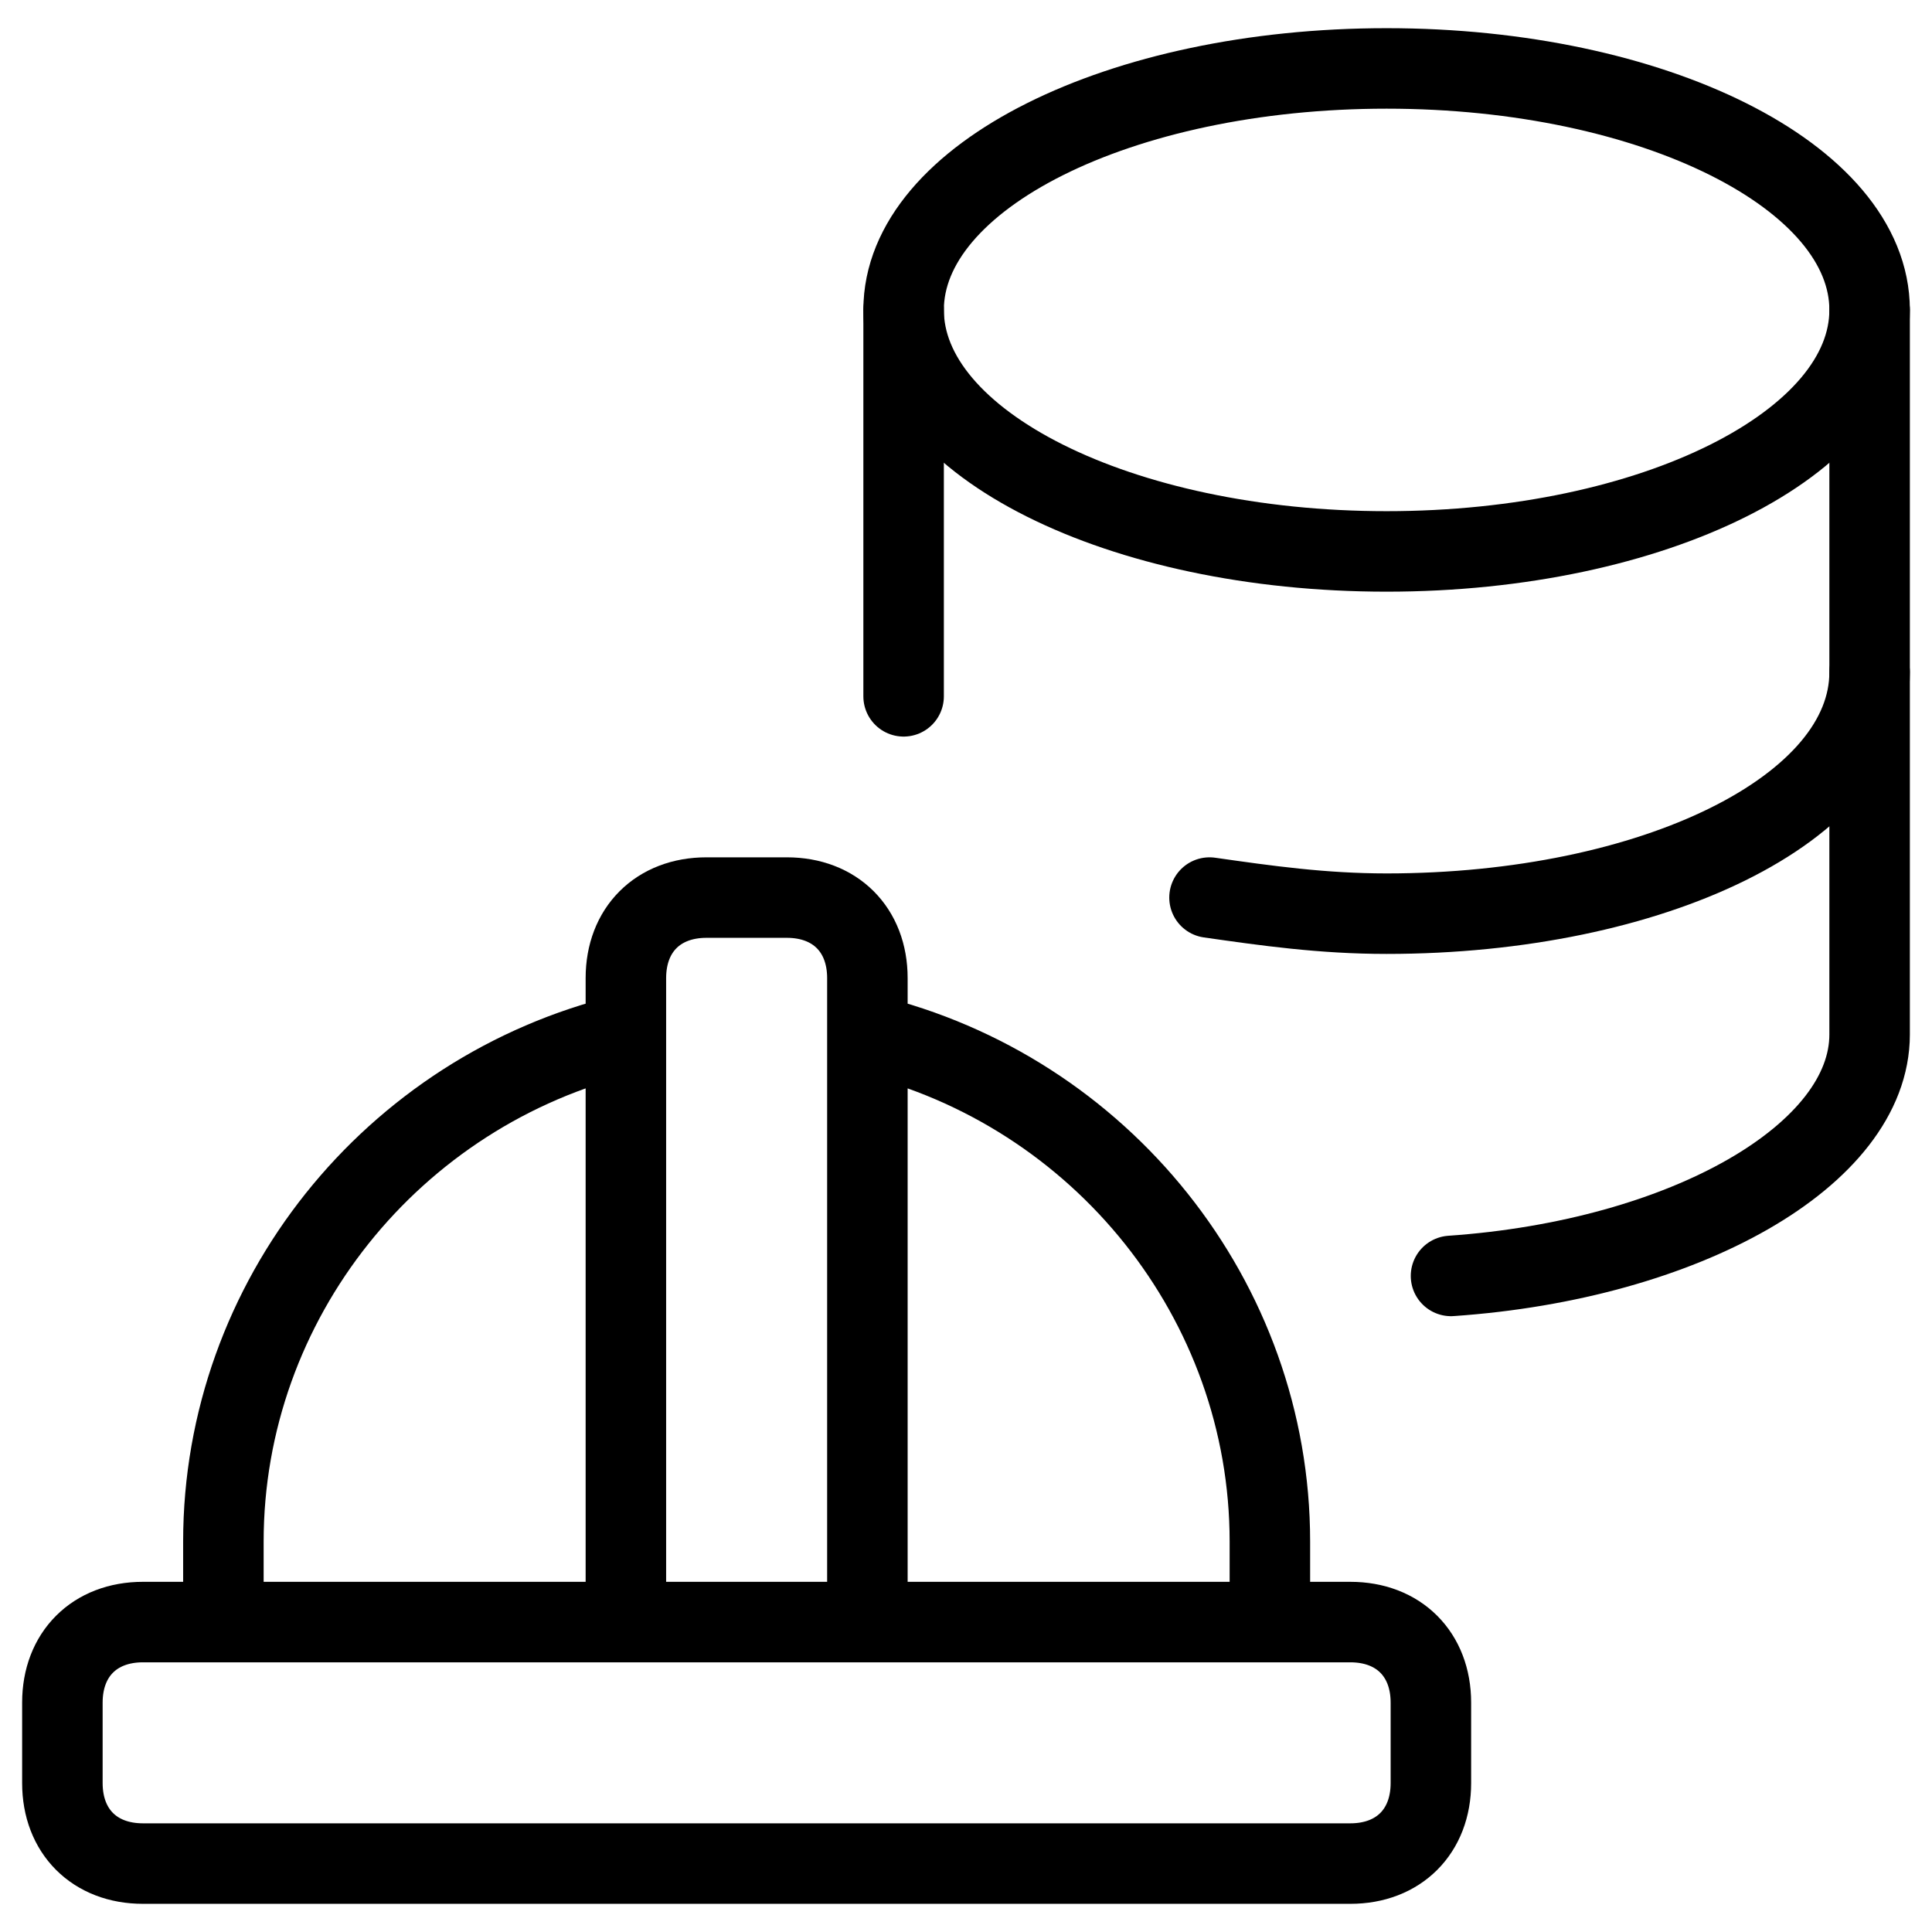 <svg xmlns="http://www.w3.org/2000/svg" fill="none" viewBox="0 0 24 24"><path stroke="#000000" stroke-linecap="round" stroke-linejoin="round" stroke-miterlimit="10" d="M10.775 12.85c2.9 0.7 5 3.3 5 6.3v1m-8 0v-8c0 -0.6 0.4 -1 1 -1h1c0.6 0 1 0.4 1 1v8m-3 -7.3c-2.9 0.7 -5 3.3 -5 6.3v1m15 2c0 0.6 -0.4 1 -1 1H1.775c-0.6 0 -1 -0.4 -1 -1v-1c0 -0.6 0.4 -1 1 -1H16.775c0.6 0 1 0.4 1 1v1Z" stroke-width="1"></path><path stroke="#000000" stroke-linecap="round" stroke-linejoin="round" stroke-miterlimit="10" d="M17.225 6.85c3.314 0 6 -1.343 6 -3 0 -1.657 -2.686 -3 -6 -3s-6 1.343 -6 3c0 1.657 2.686 3 6 3Z" stroke-width="1"></path><path stroke="#000000" stroke-linecap="round" stroke-linejoin="round" stroke-miterlimit="10" d="M15.025 11.15c0.7 0.1 1.4 0.2 2.2 0.2 3.3 0 6 -1.3 6 -3v-4.5" stroke-width="1"></path><path stroke="#000000" stroke-linecap="round" stroke-linejoin="round" stroke-miterlimit="10" d="M11.225 3.85v4.8" stroke-width="1"></path><path stroke="#000000" stroke-linecap="round" stroke-linejoin="round" stroke-miterlimit="10" d="M18.025 15.85c2.9 -0.2 5.2 -1.5 5.2 -3V8.35" stroke-width="1"></path></svg>